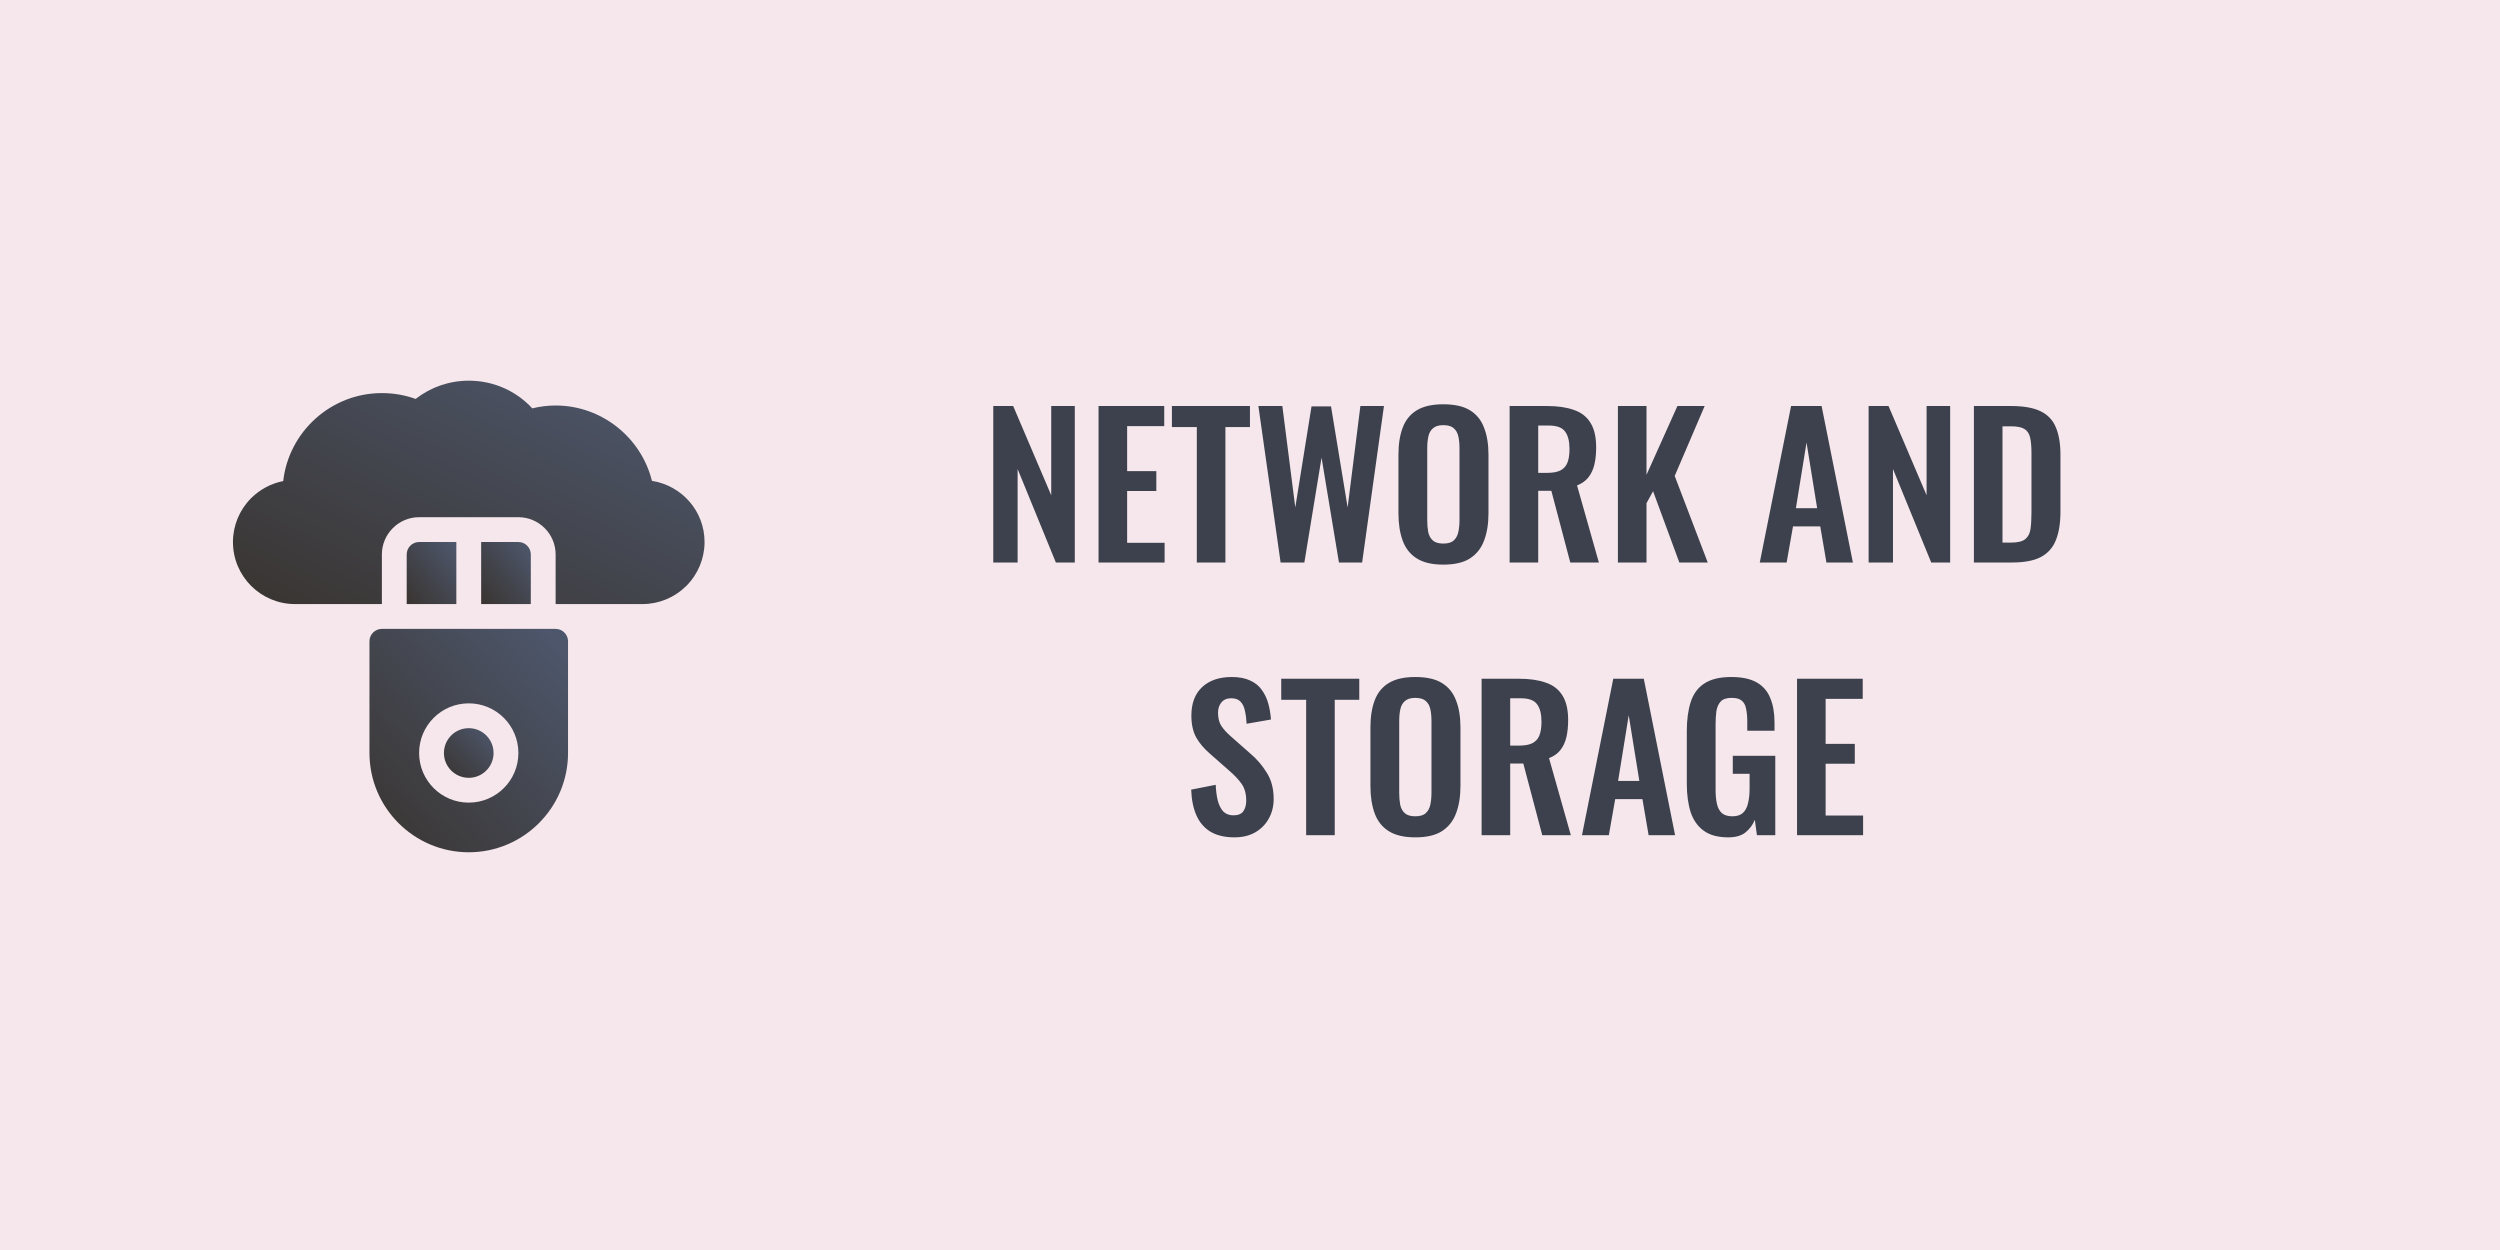 <svg xmlns="http://www.w3.org/2000/svg" width="440" height="220" viewBox="0 0 440 220" fill="none"><rect width="440" height="220" fill="#9C0F34" fill-opacity="0.1"></rect><g clip-path="url(#clip0_109_1125)"><path d="M114.739 84.627C112.839 76.96 105.849 71.368 97.79 71.368C96.392 71.368 95.016 71.543 93.683 71.871C90.8 68.747 86.803 67 82.5 67C79.071 67 75.816 68.136 73.152 70.211C71.273 69.534 69.285 69.184 67.21 69.184C58.255 69.184 50.829 75.977 49.846 84.67C47.727 85.085 45.783 86.112 44.189 87.684C42.136 89.76 41 92.512 41 95.395C41 101.423 45.893 106.316 51.921 106.316H67.21V97.579C67.21 93.975 70.159 91.026 73.763 91.026H91.237C94.841 91.026 97.79 93.975 97.79 97.579V106.316H113.079C115.962 106.316 118.714 105.18 120.811 103.105C122.864 101.03 124 98.278 124 95.395C124 89.978 120.047 85.478 114.739 84.627Z" fill="url(#paint0_linear_109_1125)"></path><path d="M82.5 136.895C84.913 136.895 86.868 134.939 86.868 132.526C86.868 130.114 84.913 128.158 82.5 128.158C80.087 128.158 78.132 130.114 78.132 132.526C78.132 134.939 80.087 136.895 82.5 136.895Z" fill="url(#paint1_linear_109_1125)"></path><path d="M97.79 110.684H67.211C66.009 110.684 65.026 111.667 65.026 112.868V132.526C65.026 142.159 72.868 150 82.5 150C92.132 150 99.974 142.159 99.974 132.526V112.868C99.974 111.667 98.991 110.684 97.79 110.684ZM82.5 141.263C77.673 141.263 73.763 137.353 73.763 132.526C73.763 127.699 77.673 123.789 82.5 123.789C87.327 123.789 91.237 127.699 91.237 132.526C91.237 137.353 87.327 141.263 82.5 141.263Z" fill="url(#paint2_linear_109_1125)"></path><path d="M91.237 95.394H84.684V106.316H93.421V97.579C93.421 96.377 92.438 95.394 91.237 95.394Z" fill="url(#paint3_linear_109_1125)"></path><path d="M73.763 95.394C72.562 95.394 71.579 96.377 71.579 97.579V106.316H80.316V95.394H73.763Z" fill="url(#paint4_linear_109_1125)"></path></g><path d="M174.816 99V71.46H178.318L185.016 87.168V71.46H189.164V99H185.832L179.1 82.544V99H174.816ZM193.344 99V71.46H204.904V74.996H198.376V82.918H203.51V86.42H198.376V95.532H204.972V99H193.344ZM210.641 99V75.166H206.255V71.46H219.991V75.166H215.673V99H210.641ZM225.386 99L221.476 71.46H225.692L227.97 89.31L230.826 71.528H234.26L237.184 89.31L239.428 71.46H243.576L239.734 99H235.654L232.594 80.538L229.568 99H225.386ZM254.015 99.374C252.066 99.374 250.513 99.011 249.357 98.286C248.201 97.561 247.374 96.518 246.875 95.158C246.376 93.798 246.127 92.189 246.127 90.33V80.028C246.127 78.169 246.376 76.583 246.875 75.268C247.374 73.931 248.201 72.911 249.357 72.208C250.513 71.505 252.066 71.154 254.015 71.154C256.01 71.154 257.574 71.505 258.707 72.208C259.863 72.911 260.69 73.931 261.189 75.268C261.71 76.583 261.971 78.169 261.971 80.028V90.364C261.971 92.2 261.71 93.798 261.189 95.158C260.69 96.495 259.863 97.538 258.707 98.286C257.574 99.011 256.01 99.374 254.015 99.374ZM254.015 95.668C254.854 95.668 255.466 95.487 255.851 95.124C256.259 94.761 256.531 94.263 256.667 93.628C256.803 92.993 256.871 92.302 256.871 91.554V78.872C256.871 78.101 256.803 77.41 256.667 76.798C256.531 76.186 256.259 75.71 255.851 75.37C255.466 75.007 254.854 74.826 254.015 74.826C253.222 74.826 252.621 75.007 252.213 75.37C251.805 75.71 251.533 76.186 251.397 76.798C251.261 77.41 251.193 78.101 251.193 78.872V91.554C251.193 92.302 251.25 92.993 251.363 93.628C251.499 94.263 251.771 94.761 252.179 95.124C252.587 95.487 253.199 95.668 254.015 95.668ZM265.693 99V71.46H272.289C274.148 71.46 275.712 71.687 276.981 72.14C278.273 72.571 279.248 73.319 279.905 74.384C280.585 75.449 280.925 76.9 280.925 78.736C280.925 79.847 280.823 80.844 280.619 81.728C280.415 82.612 280.064 83.371 279.565 84.006C279.089 84.618 278.42 85.094 277.559 85.434L281.401 99H276.369L273.037 86.386H270.725V99H265.693ZM270.725 83.224H272.289C273.264 83.224 274.034 83.088 274.601 82.816C275.19 82.521 275.61 82.068 275.859 81.456C276.108 80.821 276.233 80.017 276.233 79.042C276.233 77.659 275.972 76.628 275.451 75.948C274.952 75.245 273.989 74.894 272.561 74.894H270.725V83.224ZM284.752 99V71.46H289.784V83.564L295.224 71.46H300.018L294.748 83.768L300.562 99H295.564L290.94 86.454L289.784 88.562V99H284.752ZM309.721 99L315.229 71.46H320.601L326.109 99H321.451L320.363 92.642H315.569L314.447 99H309.721ZM316.079 89.446H319.819L317.949 77.886L316.079 89.446ZM328.879 99V71.46H332.381L339.079 87.168V71.46H343.227V99H339.895L333.163 82.544V99H328.879ZM347.406 99V71.46H353.9C356.144 71.46 357.889 71.766 359.136 72.378C360.405 72.99 361.301 73.931 361.822 75.2C362.366 76.469 362.638 78.079 362.638 80.028V90.092C362.638 92.087 362.366 93.753 361.822 95.09C361.301 96.405 360.417 97.391 359.17 98.048C357.946 98.683 356.257 99 354.104 99H347.406ZM352.438 95.498H353.968C355.124 95.498 355.951 95.294 356.45 94.886C356.949 94.478 357.255 93.889 357.368 93.118C357.481 92.325 357.538 91.361 357.538 90.228V79.688C357.538 78.577 357.459 77.682 357.3 77.002C357.141 76.322 356.813 75.823 356.314 75.506C355.815 75.189 355.011 75.03 353.9 75.03H352.438V95.498ZM217.263 147.374C215.608 147.374 214.226 147.057 213.115 146.422C212.004 145.765 211.166 144.813 210.599 143.566C210.032 142.319 209.715 140.789 209.647 138.976L213.965 138.126C214.01 139.191 214.135 140.132 214.339 140.948C214.566 141.764 214.894 142.399 215.325 142.852C215.778 143.283 216.368 143.498 217.093 143.498C217.909 143.498 218.487 143.26 218.827 142.784C219.167 142.285 219.337 141.662 219.337 140.914C219.337 139.713 219.065 138.727 218.521 137.956C217.977 137.185 217.252 136.415 216.345 135.644L212.877 132.584C211.902 131.745 211.12 130.816 210.531 129.796C209.964 128.753 209.681 127.473 209.681 125.954C209.681 123.778 210.316 122.101 211.585 120.922C212.854 119.743 214.588 119.154 216.787 119.154C218.079 119.154 219.156 119.358 220.017 119.766C220.878 120.151 221.558 120.695 222.057 121.398C222.578 122.101 222.964 122.905 223.213 123.812C223.462 124.696 223.621 125.637 223.689 126.634L219.405 127.382C219.36 126.521 219.258 125.75 219.099 125.07C218.963 124.39 218.702 123.857 218.317 123.472C217.954 123.087 217.41 122.894 216.685 122.894C215.937 122.894 215.359 123.143 214.951 123.642C214.566 124.118 214.373 124.719 214.373 125.444C214.373 126.373 214.566 127.144 214.951 127.756C215.336 128.345 215.892 128.957 216.617 129.592L220.051 132.618C221.184 133.57 222.148 134.692 222.941 135.984C223.757 137.253 224.165 138.795 224.165 140.608C224.165 141.923 223.87 143.09 223.281 144.11C222.714 145.13 221.91 145.935 220.867 146.524C219.847 147.091 218.646 147.374 217.263 147.374ZM229.882 147V123.166H225.496V119.46H239.232V123.166H234.914V147H229.882ZM249.084 147.374C247.135 147.374 245.582 147.011 244.426 146.286C243.27 145.561 242.443 144.518 241.944 143.158C241.446 141.798 241.196 140.189 241.196 138.33V128.028C241.196 126.169 241.446 124.583 241.944 123.268C242.443 121.931 243.27 120.911 244.426 120.208C245.582 119.505 247.135 119.154 249.084 119.154C251.079 119.154 252.643 119.505 253.776 120.208C254.932 120.911 255.76 121.931 256.258 123.268C256.78 124.583 257.04 126.169 257.04 128.028V138.364C257.04 140.2 256.78 141.798 256.258 143.158C255.76 144.495 254.932 145.538 253.776 146.286C252.643 147.011 251.079 147.374 249.084 147.374ZM249.084 143.668C249.923 143.668 250.535 143.487 250.92 143.124C251.328 142.761 251.6 142.263 251.736 141.628C251.872 140.993 251.94 140.302 251.94 139.554V126.872C251.94 126.101 251.872 125.41 251.736 124.798C251.6 124.186 251.328 123.71 250.92 123.37C250.535 123.007 249.923 122.826 249.084 122.826C248.291 122.826 247.69 123.007 247.282 123.37C246.874 123.71 246.602 124.186 246.466 124.798C246.33 125.41 246.262 126.101 246.262 126.872V139.554C246.262 140.302 246.319 140.993 246.432 141.628C246.568 142.263 246.84 142.761 247.248 143.124C247.656 143.487 248.268 143.668 249.084 143.668ZM260.762 147V119.46H267.358C269.217 119.46 270.781 119.687 272.05 120.14C273.342 120.571 274.317 121.319 274.974 122.384C275.654 123.449 275.994 124.9 275.994 126.736C275.994 127.847 275.892 128.844 275.688 129.728C275.484 130.612 275.133 131.371 274.634 132.006C274.158 132.618 273.49 133.094 272.628 133.434L276.47 147H271.438L268.106 134.386H265.794V147H260.762ZM265.794 131.224H267.358C268.333 131.224 269.104 131.088 269.67 130.816C270.26 130.521 270.679 130.068 270.928 129.456C271.178 128.821 271.302 128.017 271.302 127.042C271.302 125.659 271.042 124.628 270.52 123.948C270.022 123.245 269.058 122.894 267.63 122.894H265.794V131.224ZM278.427 147L283.935 119.46H289.307L294.815 147H290.157L289.069 140.642H284.275L283.153 147H278.427ZM284.785 137.446H288.525L286.655 125.886L284.785 137.446ZM304.188 147.374C302.375 147.374 300.935 146.989 299.87 146.218C298.805 145.447 298.034 144.359 297.558 142.954C297.105 141.526 296.878 139.849 296.878 137.922V128.674C296.878 126.702 297.105 125.002 297.558 123.574C298.011 122.146 298.805 121.058 299.938 120.31C301.094 119.539 302.681 119.154 304.698 119.154C306.579 119.154 308.075 119.471 309.186 120.106C310.297 120.741 311.09 121.659 311.566 122.86C312.065 124.039 312.314 125.478 312.314 127.178V128.606H307.52V127.042C307.52 126.158 307.452 125.399 307.316 124.764C307.203 124.129 306.953 123.653 306.568 123.336C306.205 122.996 305.605 122.826 304.766 122.826C303.882 122.826 303.236 123.041 302.828 123.472C302.443 123.903 302.193 124.469 302.08 125.172C301.989 125.875 301.944 126.645 301.944 127.484V139.01C301.944 139.962 302.023 140.789 302.182 141.492C302.341 142.195 302.635 142.739 303.066 143.124C303.497 143.487 304.109 143.668 304.902 143.668C305.718 143.668 306.341 143.464 306.772 143.056C307.203 142.648 307.497 142.081 307.656 141.356C307.837 140.631 307.928 139.769 307.928 138.772V136.188H304.97V133.026H312.45V147H309.22L308.846 144.28C308.483 145.187 307.928 145.935 307.18 146.524C306.455 147.091 305.457 147.374 304.188 147.374ZM316.278 147V119.46H327.838V122.996H321.31V130.918H326.444V134.42H321.31V143.532H327.906V147H316.278Z" fill="#3C414D"></path><defs><linearGradient id="paint0_linear_109_1125" x1="124" y1="67" x2="93.579" y2="131.222" gradientUnits="userSpaceOnUse"><stop stop-color="#4E586E"></stop><stop offset="1" stop-color="#393430"></stop></linearGradient><linearGradient id="paint1_linear_109_1125" x1="86.868" y1="128.158" x2="78.132" y2="136.895" gradientUnits="userSpaceOnUse"><stop stop-color="#4E586E"></stop><stop offset="1" stop-color="#393430"></stop></linearGradient><linearGradient id="paint2_linear_109_1125" x1="99.974" y1="110.684" x2="60.929" y2="145.39" gradientUnits="userSpaceOnUse"><stop stop-color="#4E586E"></stop><stop offset="1" stop-color="#393430"></stop></linearGradient><linearGradient id="paint3_linear_109_1125" x1="93.421" y1="95.394" x2="82.766" y2="103.918" gradientUnits="userSpaceOnUse"><stop stop-color="#4E586E"></stop><stop offset="1" stop-color="#393430"></stop></linearGradient><linearGradient id="paint4_linear_109_1125" x1="80.316" y1="95.394" x2="69.661" y2="103.918" gradientUnits="userSpaceOnUse"><stop stop-color="#4E586E"></stop><stop offset="1" stop-color="#393430"></stop></linearGradient><clipPath id="clip0_109_1125"><rect width="83" height="83" fill="white" transform="translate(41 67)"></rect></clipPath></defs></svg>